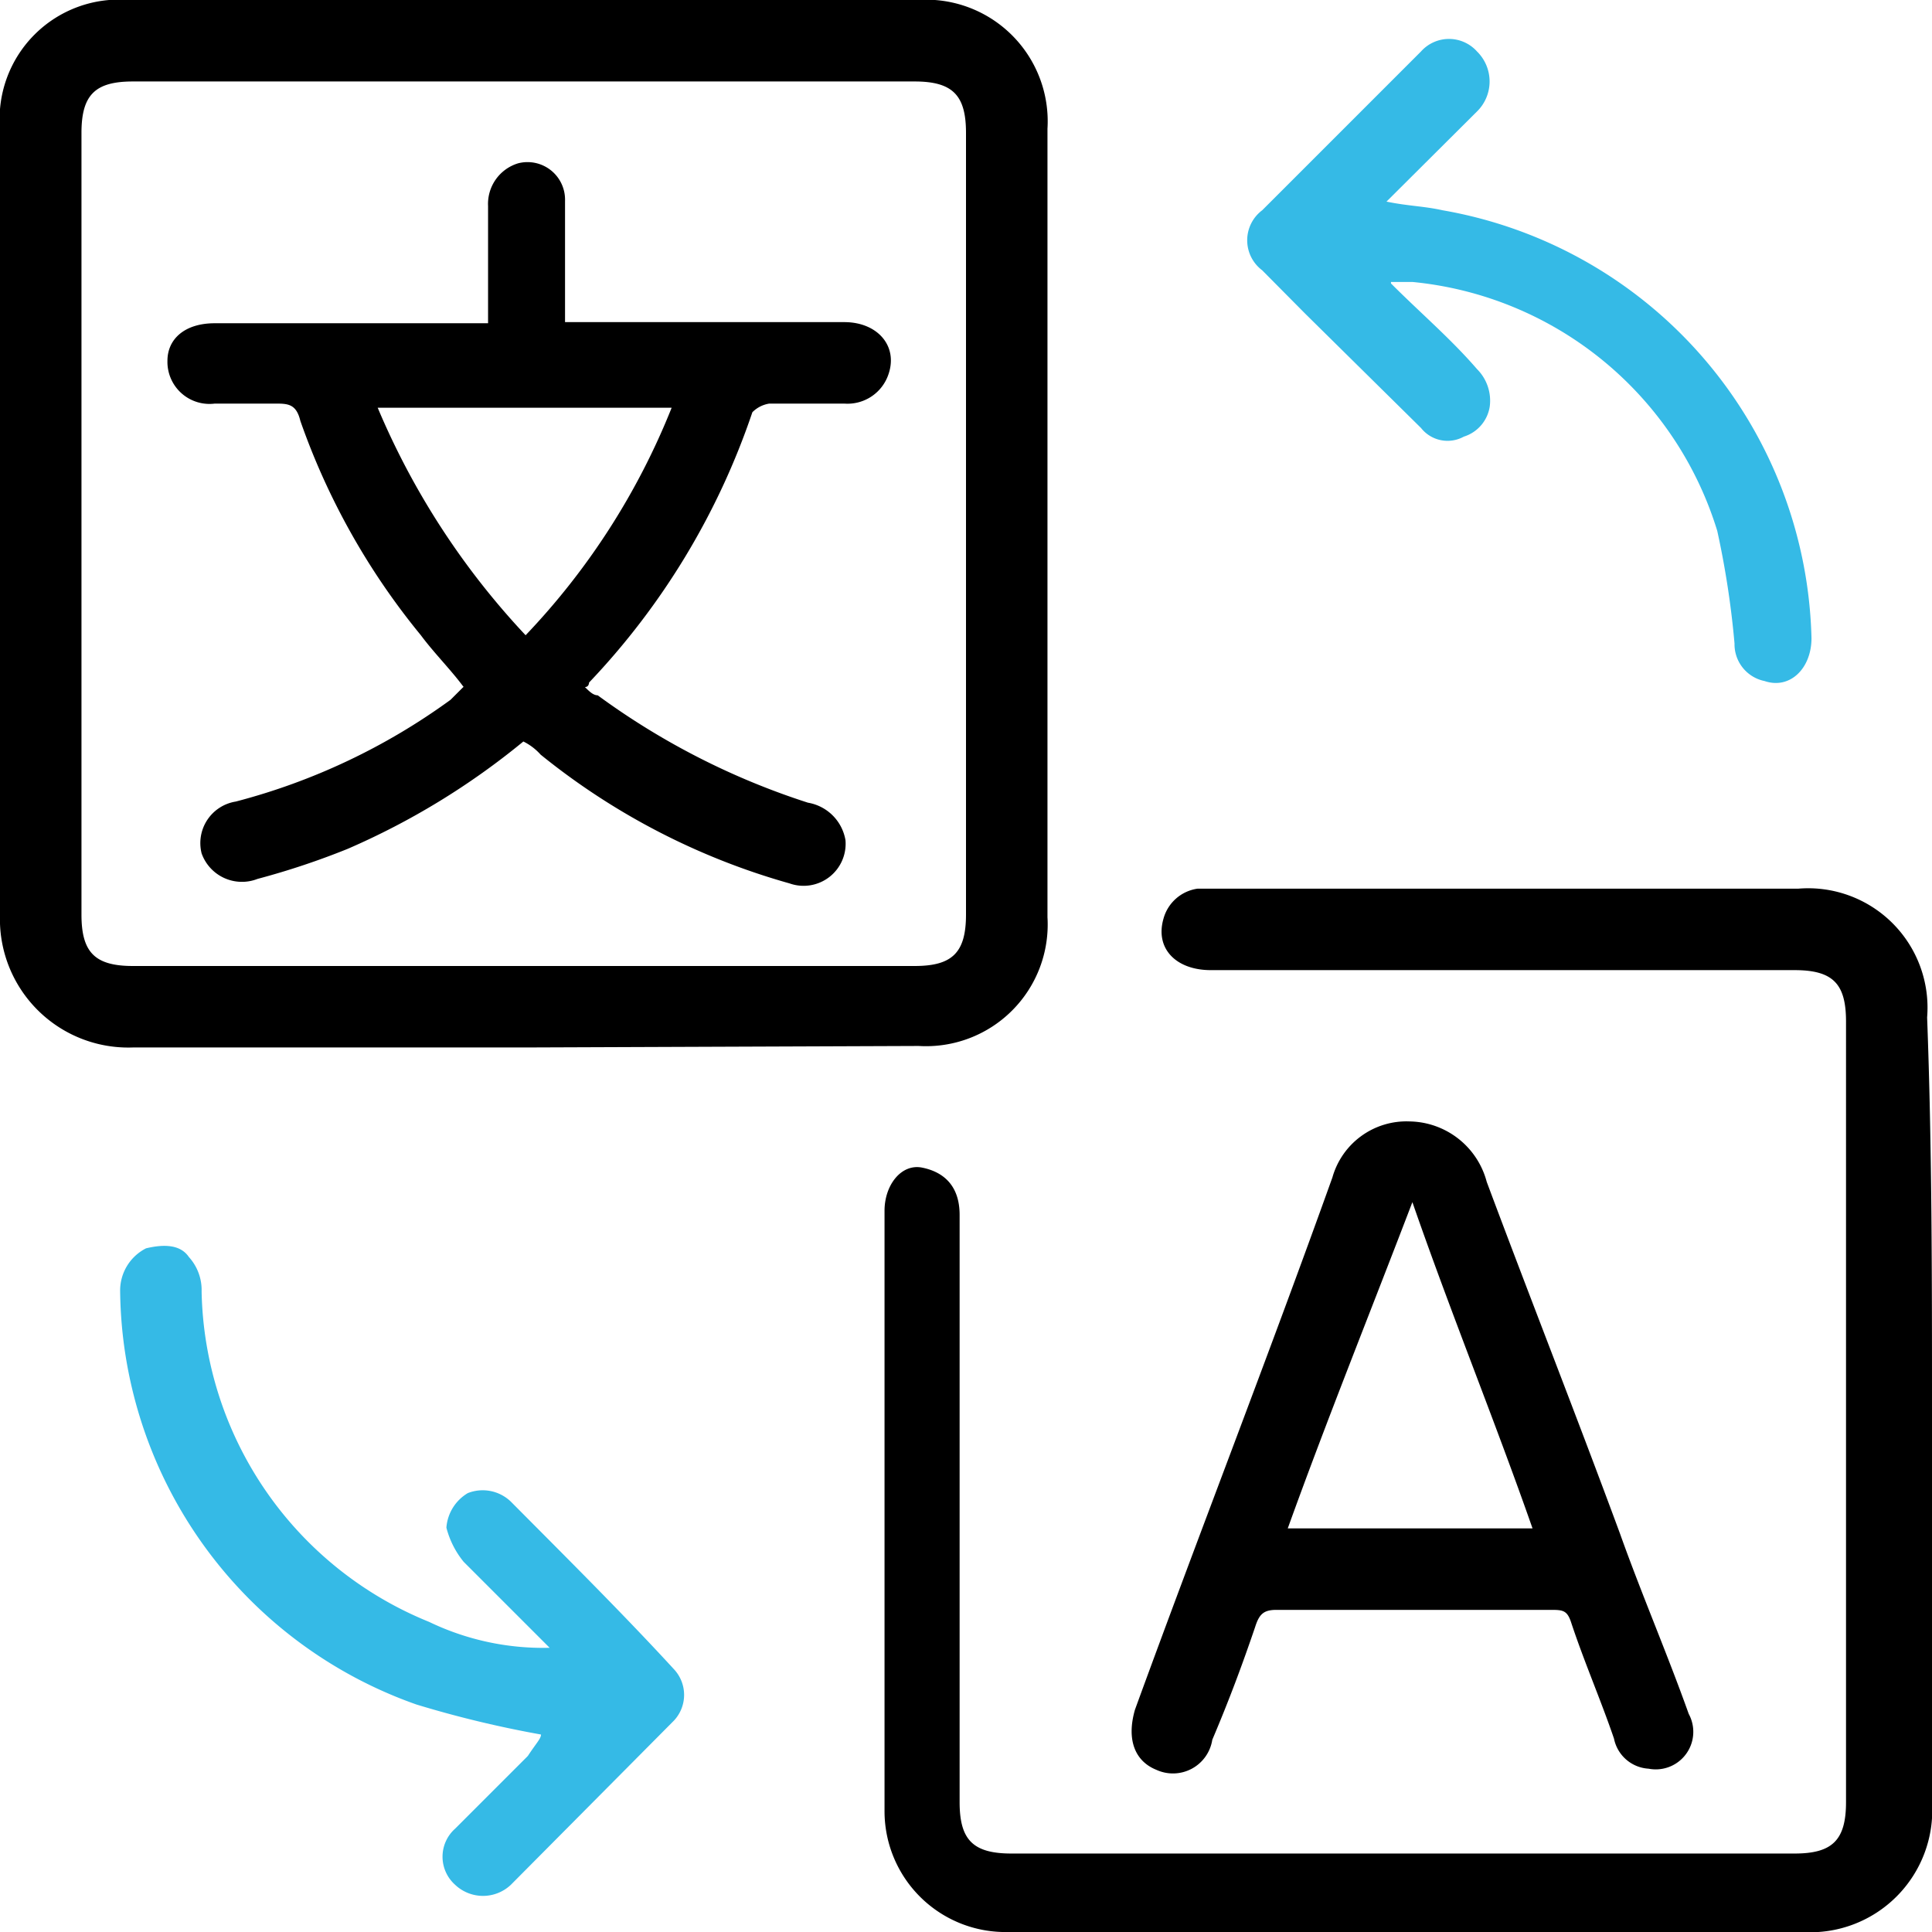 <?xml version="1.0" encoding="UTF-8"?> <svg xmlns="http://www.w3.org/2000/svg" viewBox="0 0 51.46 51.46"><defs><style>.cls-1{fill:#35bae6;}</style></defs><g id="图层_2" data-name="图层 2"><g id="图层_1-2" data-name="图层 1"><path d="M14,27.9H3.54A3.42,3.42,0,0,1,0,24.36V3.43A3.18,3.18,0,0,1,3.43,0h21A3.24,3.24,0,0,1,27.9,3.43v21a3.24,3.24,0,0,1-3.43,3.43ZM25.73,14V3.54c0-1-.35-1.37-1.37-1.37H3.54c-1,0-1.37.35-1.37,1.37V24.36c0,1,.35,1.37,1.37,1.37H24.36c1,0,1.37-.35,1.37-1.37Z"></path><path d="M51.46,37.51V48A3.25,3.25,0,0,1,48,51.46H26.87a3.22,3.22,0,0,1-3.31-3.21v-16c0-.69.45-1.26,1-1.15s1,.46,1,1.26V48c0,1,.35,1.37,1.38,1.37H47.8c1,0,1.37-.35,1.37-1.37V27.21c0-1-.34-1.37-1.37-1.37H32.25c-.92,0-1.49-.57-1.26-1.37a1.1,1.1,0,0,1,.91-.8h16a3.18,3.18,0,0,1,3.43,3.43C51.46,30.53,51.46,34.08,51.46,37.51Z"></path><path d="M43.91,47.11a1,1,0,0,1-.92-.8c-.34-1-.8-2.06-1.14-3.09-.11-.34-.23-.34-.57-.34H34c-.34,0-.46.11-.57.46-.34,1-.69,1.94-1.14,3a1.06,1.06,0,0,1-1.49.8c-.57-.23-.8-.8-.57-1.6,1.71-4.69,3.54-9.38,5.26-14.18a2.05,2.05,0,0,1,2.06-1.49,2.16,2.16,0,0,1,2.05,1.61c1.15,3.08,2.41,6.28,3.55,9.37.57,1.6,1.26,3.2,1.83,4.8A1,1,0,0,1,43.91,47.11Zm-9.61-6.4h6.52c-1-2.86-2.17-5.72-3.2-8.69C36.48,35,35.33,37.85,34.3,40.71Z"></path><path class="cls-1" d="M14.41,46.2a28.8,28.8,0,0,1-3.32-.8,11.81,11.81,0,0,1-7.89-11,1.26,1.26,0,0,1,.69-1.15c.46-.11.91-.11,1.14.23a1.31,1.31,0,0,1,.34.92,9.7,9.7,0,0,0,6.06,8.8,7,7,0,0,0,3.21.69l-2.29-2.29a2.37,2.37,0,0,1-.46-.91,1.17,1.17,0,0,1,.57-.92,1.08,1.08,0,0,1,1.15.23c1.48,1.49,3,3,4.34,4.46a1,1,0,0,1,0,1.37L13.61,50.2a1.08,1.08,0,0,1-1.49,0,1,1,0,0,1,0-1.49l1.94-1.94C14.29,46.42,14.41,46.31,14.41,46.2Z"></path><path class="cls-1" d="M37.05,7.55c.8.8,1.6,1.48,2.29,2.28a1.19,1.19,0,0,1,.34,1,1,1,0,0,1-.69.8.9.9,0,0,1-1.14-.23L34.76,8.35,33.62,7.2a1,1,0,0,1,0-1.6l4.23-4.23a1,1,0,0,1,1.49,0,1.12,1.12,0,0,1,0,1.6l-2.41,2.4c.58.12,1,.12,1.49.23A11.86,11.86,0,0,1,48.25,17c0,.8-.57,1.37-1.25,1.14a1,1,0,0,1-.8-1,23.7,23.7,0,0,0-.46-3,9.44,9.44,0,0,0-8.12-6.63h-.57Z"></path><path d="M12.35,18.3c-.34-.46-.8-.92-1.14-1.38A18.76,18.76,0,0,1,8,11.21c-.11-.46-.34-.46-.68-.46H5.72A1.12,1.12,0,0,1,4.46,9.61c0-.58.46-1,1.26-1H13V5.49a1.13,1.13,0,0,1,.8-1.14,1,1,0,0,1,1.25,1V8.58h7.44c.91,0,1.48.68,1.14,1.48a1.15,1.15,0,0,1-1.14.69h-2a.81.81,0,0,0-.45.23,19.49,19.49,0,0,1-4.35,7.2s0,.12-.11.12c.11.11.22.22.34.22a19.63,19.63,0,0,0,5.6,2.86,1.22,1.22,0,0,1,1,1,1.12,1.12,0,0,1-1.49,1.15,18.49,18.49,0,0,1-6.63-3.43,1.52,1.52,0,0,0-.46-.35,19.66,19.66,0,0,1-4.68,2.86,20.46,20.46,0,0,1-2.4.8,1.14,1.14,0,0,1-1.49-.68,1.12,1.12,0,0,1,.91-1.38A17,17,0,0,0,12,18.64l.34-.34ZM14,16.92a18.93,18.93,0,0,0,3.89-6.06H10.06A20.4,20.4,0,0,0,14,16.92Z"></path></g></g></svg> 